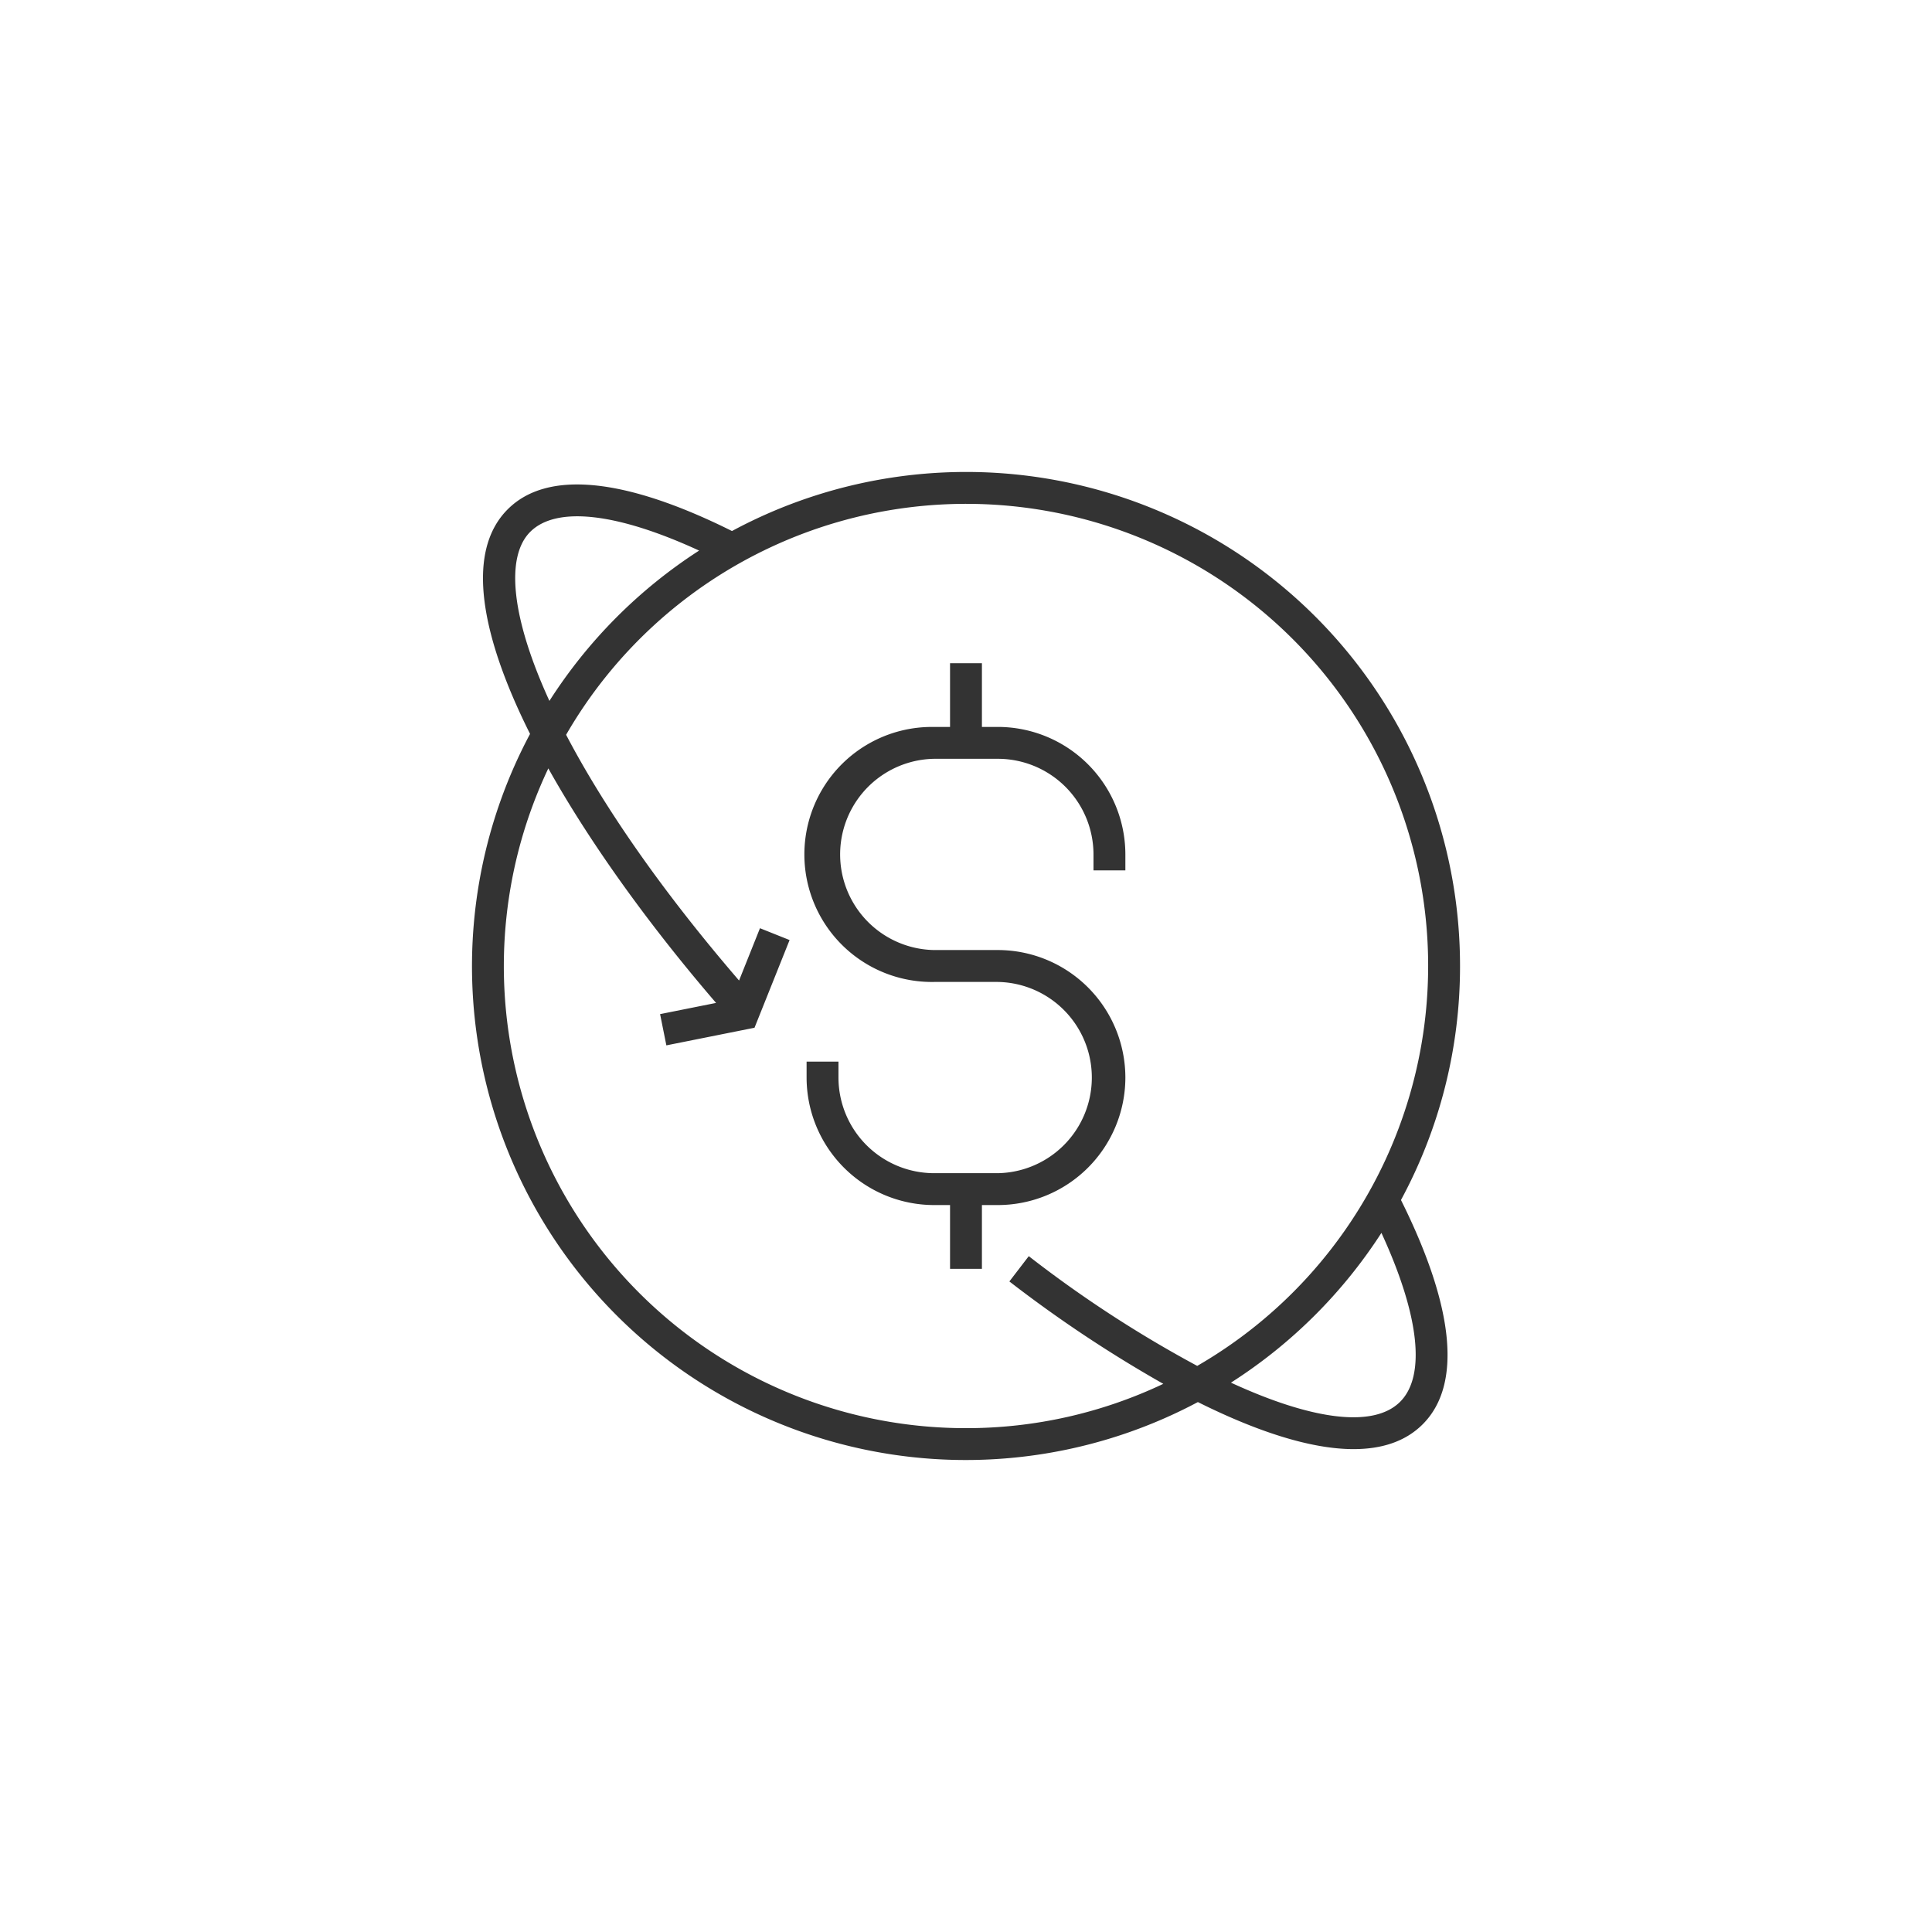 <svg xmlns="http://www.w3.org/2000/svg" xmlns:xlink="http://www.w3.org/1999/xlink" width="400" height="400" viewBox="0 0 400 400"><defs><clipPath id="b"><rect width="400" height="400"/></clipPath></defs><g id="a" clip-path="url(#b)"><g transform="translate(97.715 97.715)"><g transform="translate(0.001)"><path d="M204.569,102.285A102.246,102.246,0,0,0,53.835,12.228C31.6,1.152,15.551-.429,7.4,7.734c-8.882,8.882-5.471,26.33,4.626,46.5A102.235,102.235,0,0,0,150.293,192.569c11.925,5.952,23.192,9.74,32.226,9.74,5.84,0,10.753-1.57,14.316-5.137,8.16-8.16,6.583-24.208-4.494-46.437A101.666,101.666,0,0,0,204.569,102.285ZM12.064,12.4c5.4-5.4,18-3.94,34.964,3.877A103.018,103.018,0,0,0,16.036,47.4C8.121,30.108,6.9,17.566,12.064,12.4Zm90.221,185.57A95.65,95.65,0,0,1,15.809,61.37c8.866,15.864,21.272,32.919,34.731,48.559l-11.591,2.319,1.3,6.47,18.25-3.649,7.262-18.157L59.63,94.461,55.3,105.293C39.051,86.424,27.136,69.032,19.491,54.415A95.65,95.65,0,1,1,150.158,185.079a248.614,248.614,0,0,1-34.876-22.72l-4.016,5.236a268.1,268.1,0,0,0,31.87,21.2A95.118,95.118,0,0,1,102.286,197.97Zm89.884-5.464c-5.527,5.527-18.355,3.735-35.027-3.959a103.1,103.1,0,0,0,31.151-31.005C196.11,174.5,197.568,187.108,192.17,192.506Z" transform="translate(-0.001)" fill="#333"/><path d="M164.429,142.037a26.426,26.426,0,0,0-26.4-26.4h-13.2a19.8,19.8,0,0,1,0-39.594h13.2a19.817,19.817,0,0,1,19.8,19.8v3.3h6.6v-3.3a26.426,26.426,0,0,0-26.4-26.4h-3.3V56.25h-6.6v13.2h-3.3a26.4,26.4,0,1,0,0,52.792h13.2a19.8,19.8,0,0,1,0,39.594h-13.2a19.817,19.817,0,0,1-19.8-19.8v-3.3h-6.6v3.3a26.426,26.426,0,0,0,26.4,26.4h3.3v13.2h6.6v-13.2h3.3A26.427,26.427,0,0,0,164.429,142.037Z" transform="translate(-29.149 -16.656)" fill="#333"/></g></g></g></svg>